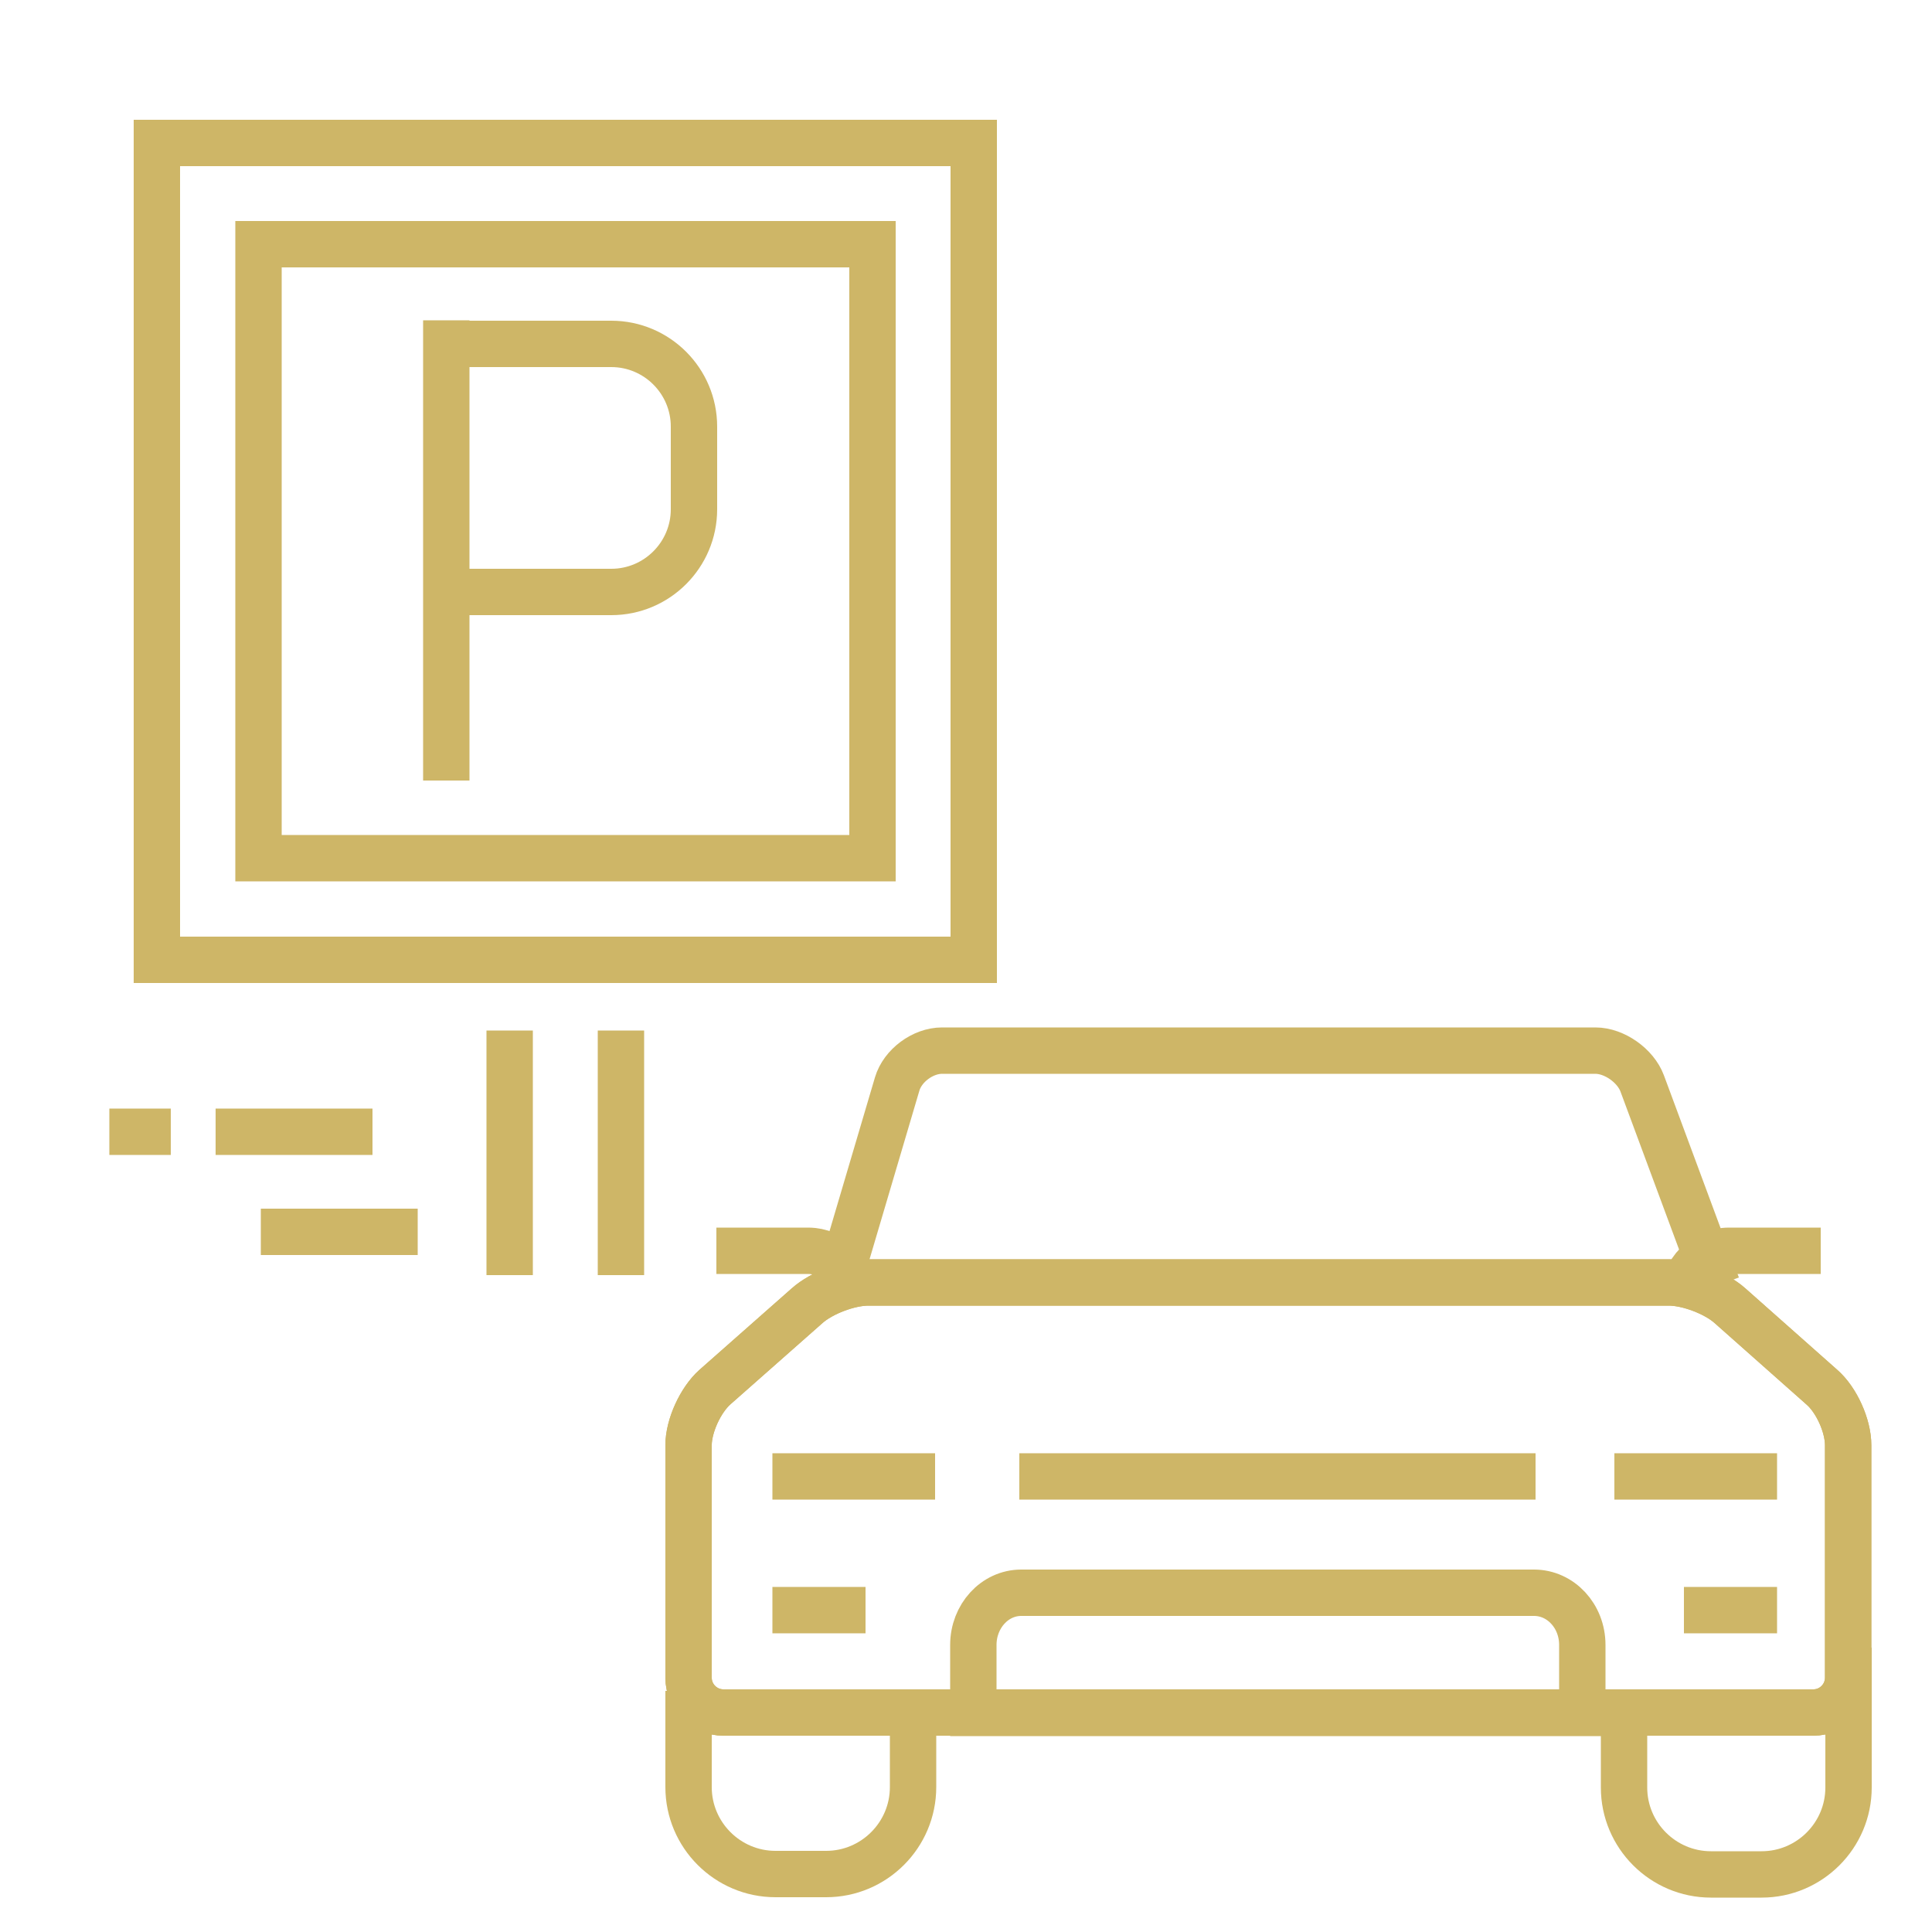<?xml version="1.0" encoding="utf-8"?>
<!-- Generator: Adobe Illustrator 24.0.3, SVG Export Plug-In . SVG Version: 6.00 Build 0)  -->
<svg version="1.2" baseProfile="tiny" id="Ebene_1" xmlns="http://www.w3.org/2000/svg" xmlns:xlink="http://www.w3.org/1999/xlink"
	 x="0px" y="0px" width="500px" height="500px" viewBox="0 0 500 500" xml:space="preserve">
<g>
	<g>
		<line fill="none" stroke="#CEB667" stroke-width="12" stroke-miterlimit="10" x1="96.4" y1="292.9" x2="55.8" y2="292.9"/>
		<line fill="none" stroke="#CEB667" stroke-width="12" stroke-miterlimit="10" x1="108.1" y1="318.8" x2="67.5" y2="318.8"/>
		<line fill="none" stroke="#CEB667" stroke-width="12" stroke-miterlimit="10" x1="28.3" y1="292.9" x2="44.2" y2="292.9"/>
		<rect x="40.6" y="37" fill="none" stroke="#CEB667" stroke-width="12" stroke-miterlimit="10" width="211.4" height="211.4"/>
		<line fill="none" stroke="#CEB667" stroke-width="12" stroke-miterlimit="10" x1="131.9" y1="266.7" x2="131.9" y2="330"/>
		<line fill="none" stroke="#CEB667" stroke-width="12" stroke-miterlimit="10" x1="160.7" y1="330" x2="160.7" y2="266.7"/>
		<rect x="66.9" y="63.2" fill="none" stroke="#CEB667" stroke-width="12" stroke-miterlimit="10" width="158.9" height="158.9"/>
	</g>
	<g>
		<path fill="none" stroke="#CEB667" stroke-width="12" stroke-miterlimit="10" d="M116.5,89h41.7c11.8,0,21.4,9.6,21.4,21.4v21.4
			c0,11.8-9.6,21.4-21.4,21.4h-41.7"/>
		<line fill="none" stroke="#CEB667" stroke-width="12" stroke-miterlimit="10" x1="115.5" y1="82.9" x2="115.5" y2="202"/>
	</g>
</g>
<g>
	<g>
		<g>
			<path fill="none" stroke="#CEB667" stroke-width="12" d="M185.4,323.7h23.7c6.5,0,11.9,5.3,11.9,11.9l0,0"/>
			<path fill="none" stroke="#CEB667" stroke-width="12" d="M435.7,335.6L435.7,335.6c0-6.5,5.3-11.9,11.8-11.9h23.7"/>
		</g>
		<path fill="none" stroke="#CEB667" stroke-width="12" d="M444.4,332.7l-19.4-52.3c-1.7-4.6-7.2-8.5-12.1-8.5H243.8
			c-5,0-10.2,3.9-11.6,8.6l-15.4,52.1"/>
		<g>
			<path fill="none" stroke="#CEB667" stroke-width="12" d="M236.3,437.6v24.9c0,12.4-10.1,22.5-22.5,22.5h-13.1
				c-12.4,0-22.5-10.1-22.5-22.5v-24.9"/>
			<path fill="none" stroke="#CEB667" stroke-width="12" d="M478.4,426.4v36.2c0,12.4-10.1,22.5-22.5,22.5h-13.1
				c-12.4,0-22.5-10.1-22.5-22.5v-18.1"/>
		</g>
		<g>
			<path fill="none" stroke="#CEB667" stroke-width="12" d="M447.7,337.9c-3.7-3.3-10.8-6-15.8-6H224.7c-5,0-12.1,2.7-15.8,6
				L185,359c-3.7,3.3-6.8,10-6.8,15v60.2c0,5,4.1,9,9,9h282.1c5,0,9-4.1,9-9V374c0-5-3-11.7-6.8-15L447.7,337.9z"/>
			<path fill="none" stroke="#CEB667" stroke-width="12" d="M447.7,337.9c-3.7-3.3-10.8-6-15.8-6H224.7c-5,0-12.1,2.7-15.8,6
				L185,359c-3.7,3.3-6.8,10-6.8,15v60.2c0,5,4.1,9,9,9h282.1c5,0,9-4.1,9-9V374c0-5-3-11.7-6.8-15L447.7,337.9z"/>
		</g>
		<path fill="none" stroke="#CEB667" stroke-width="12" d="M409.5,443.3v-17.6c0-7.5-5.6-13.5-12.5-13.5H264.3
			c-6.9,0-12.4,6.1-12.4,13.5v17.6H409.5z"/>
		<line fill="none" stroke="#CEB667" stroke-width="12" x1="397.4" y1="382.1" x2="263.8" y2="382.1"/>
		<g>
			<line fill="none" stroke="#CEB667" stroke-width="12" x1="199.9" y1="416.7" x2="224" y2="416.7"/>
			<line fill="none" stroke="#CEB667" stroke-width="12" x1="435.8" y1="416.7" x2="459.9" y2="416.7"/>
		</g>
		<g>
			<line fill="none" stroke="#CEB667" stroke-width="12" x1="199.9" y1="382.1" x2="242" y2="382.1"/>
		</g>
		<g>
			<line fill="none" stroke="#CEB667" stroke-width="12" x1="417.8" y1="382.1" x2="459.9" y2="382.1"/>
		</g>
	</g>
</g>
</svg>
